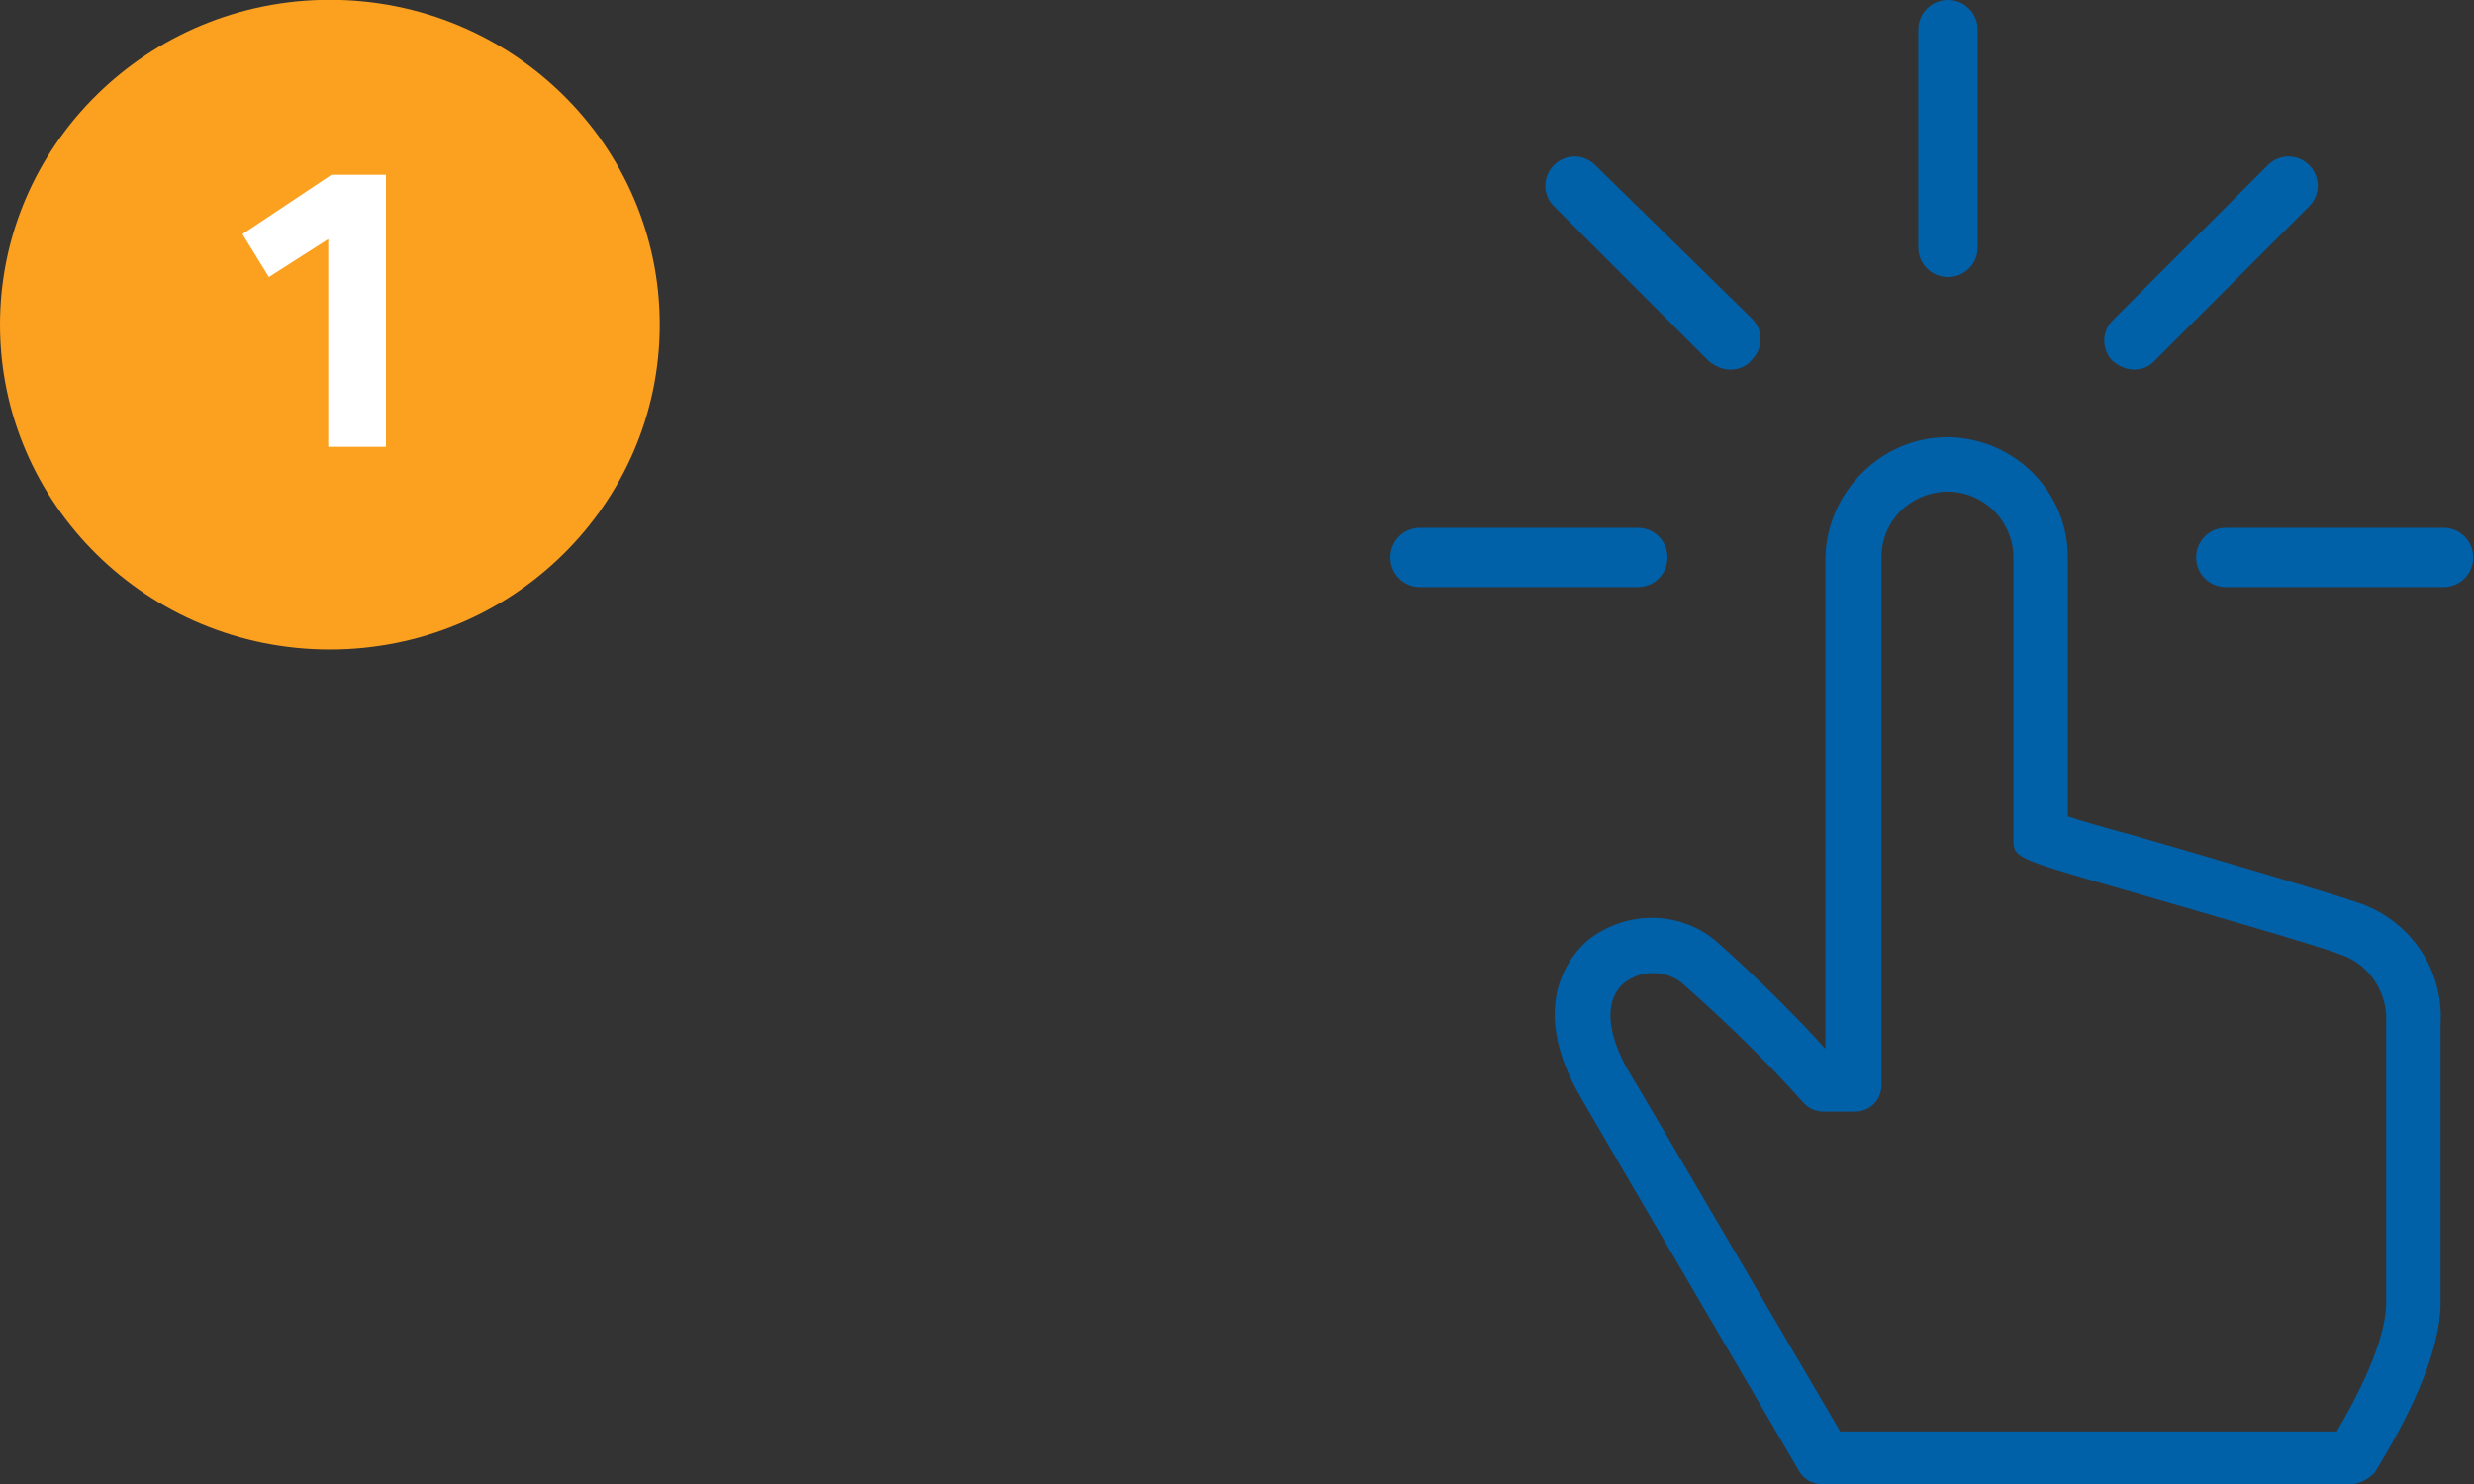 <?xml version="1.0" encoding="utf-8"?>
<!-- Generator: Adobe Illustrator 25.2.0, SVG Export Plug-In . SVG Version: 6.00 Build 0)  -->
<svg version="1.1" id="Livello_1" xmlns="http://www.w3.org/2000/svg" xmlns:xlink="http://www.w3.org/1999/xlink" x="0px" y="0px"
	 viewBox="0 0 150 90" style="enable-background:new 0 0 150 90;" xml:space="preserve">
<rect x="0" y="0" width="150" height="90" fill="#333333" stroke="none"/>
<style type="text/css">
	.st0{fill:#FCA01F;}
	.st1{enable-background:new    ;}
	.st2{fill:#FFFFFF;}
	.st3{fill:#0060A8;}
</style>
<g id="Raggruppa_3086" transform="translate(0 1)">
	<g id="Raggruppa_319" transform="translate(0 -0.111)">
		<ellipse id="Ellisse_25" class="st0" cx="20" cy="18.8" rx="20" ry="19.7"/>
	</g>
	<g class="st1">
		<path class="st2" d="M23.4,9.6v16.5h-3.5V13.5l-3.6,2.3l-1.6-2.6l5.4-3.6H23.4z"/>
	</g>
	<g id="Raggruppa_3050" transform="translate(62 -1)">
		<g id="Raggruppa_331" transform="translate(0)">
			<g id="Raggruppa_326" transform="translate(32.008)">
				<path id="Tracciato_303" class="st3" d="M24.1,16.8c-1,0-1.8-0.8-1.8-1.8l0,0l0,0V1.8c0-1,0.8-1.8,1.8-1.8l0,0l0,0
					c1,0,1.8,0.8,1.8,1.8l0,0l0,0V15C25.9,16,25.1,16.8,24.1,16.8L24.1,16.8z"/>
			</g>
			<g id="Raggruppa_327" transform="translate(0 32.007)">
				<path id="Tracciato_304" class="st3" d="M37.3,3.6H24.1c-1,0-1.8-0.8-1.8-1.8l0,0l0,0c0-1,0.8-1.8,1.8-1.8l0,0h13.2
					c1,0,1.8,0.8,1.8,1.8l0,0l0,0C39.1,2.8,38.3,3.6,37.3,3.6L37.3,3.6z"/>
			</g>
			<g id="Raggruppa_328" transform="translate(48.953 32.007)">
				<path id="Tracciato_305" class="st3" d="M37.2,3.6H24c-1,0-1.8-0.8-1.8-1.8l0,0l0,0C22.2,0.8,23,0,24,0l0,0h13.2
					c1,0,1.8,0.8,1.8,1.8l0,0l0,0C39,2.8,38.2,3.6,37.2,3.6L37.2,3.6z"/>
			</g>
			<g id="Raggruppa_329" transform="translate(9.419 9.415)">
				<path id="Tracciato_306" class="st3" d="M33.5,13c-0.5,0-0.9-0.2-1.3-0.5l-9.4-9.4c-0.7-0.7-0.7-1.8,0-2.5s1.8-0.7,2.5,0l0,0
					l0,0l9.5,9.3c0.7,0.7,0.7,1.8,0,2.5C34.5,12.8,34,13,33.5,13z"/>
			</g>
			<g id="Raggruppa_330" transform="translate(43.305 9.414)">
				<path id="Tracciato_307" class="st3" d="M24.1,13c-0.5,0-0.9-0.2-1.3-0.5c-0.7-0.7-0.7-1.8,0-2.5l9.4-9.4c0.7-0.7,1.8-0.7,2.5,0
					l0,0l0,0c0.7,0.7,0.7,1.8,0,2.5l-9.4,9.4C25,12.8,24.6,13,24.1,13z"/>
			</g>
		</g>
		<g id="Raggruppa_332" transform="translate(10.074 26.514)">
			<g id="Tracciato_308">
				<path id="Tracciato_1170" class="st3" d="M70.4,63.5h-32c-0.6,0-1.1-0.3-1.4-0.8c-0.1-0.2-12-20.5-13.2-22.6
					c-3.4-5.8-0.5-8.8,0.4-9.6c2.3-1.8,5.5-1.8,7.7,0c2.4,2.1,5.3,5,6.7,6.6V7.3C38.7,3.3,42,0,46,0h0.1c4,0.1,7.2,3.3,7.2,7.3V23
					c0.9,0.3,2.3,0.7,3.8,1.1c5.2,1.5,12.3,3.6,14,4.2c3,1.1,5,4,4.8,7.3v16.9c0,3.2-2.2,7.4-4,10.3C71.5,63.2,71,63.5,70.4,63.5z
					 M39.5,60.3h30.1c1.9-3.2,3-6,3-7.8v-17c0.1-1.8-1-3.5-2.7-4.1c-1.5-0.6-8.9-2.7-13.7-4.1c-6.2-1.8-6.2-1.8-6.2-3v-17
					c0-2.2-1.8-4-4-4h-0.1c-2.2,0.1-3.9,1.8-3.9,4v32c0,0.9-0.7,1.6-1.6,1.6l0,0h-1.9c-0.5,0-0.9-0.2-1.2-0.5
					c-2.3-2.6-4.8-5-7.4-7.3c-1-0.8-2.5-0.8-3.5,0c-1.2,1-1.1,3,0.3,5.4C27.8,40.3,37.2,56.4,39.5,60.3L39.5,60.3z"/>
			</g>
		</g>
	</g>
</g>
</svg>
